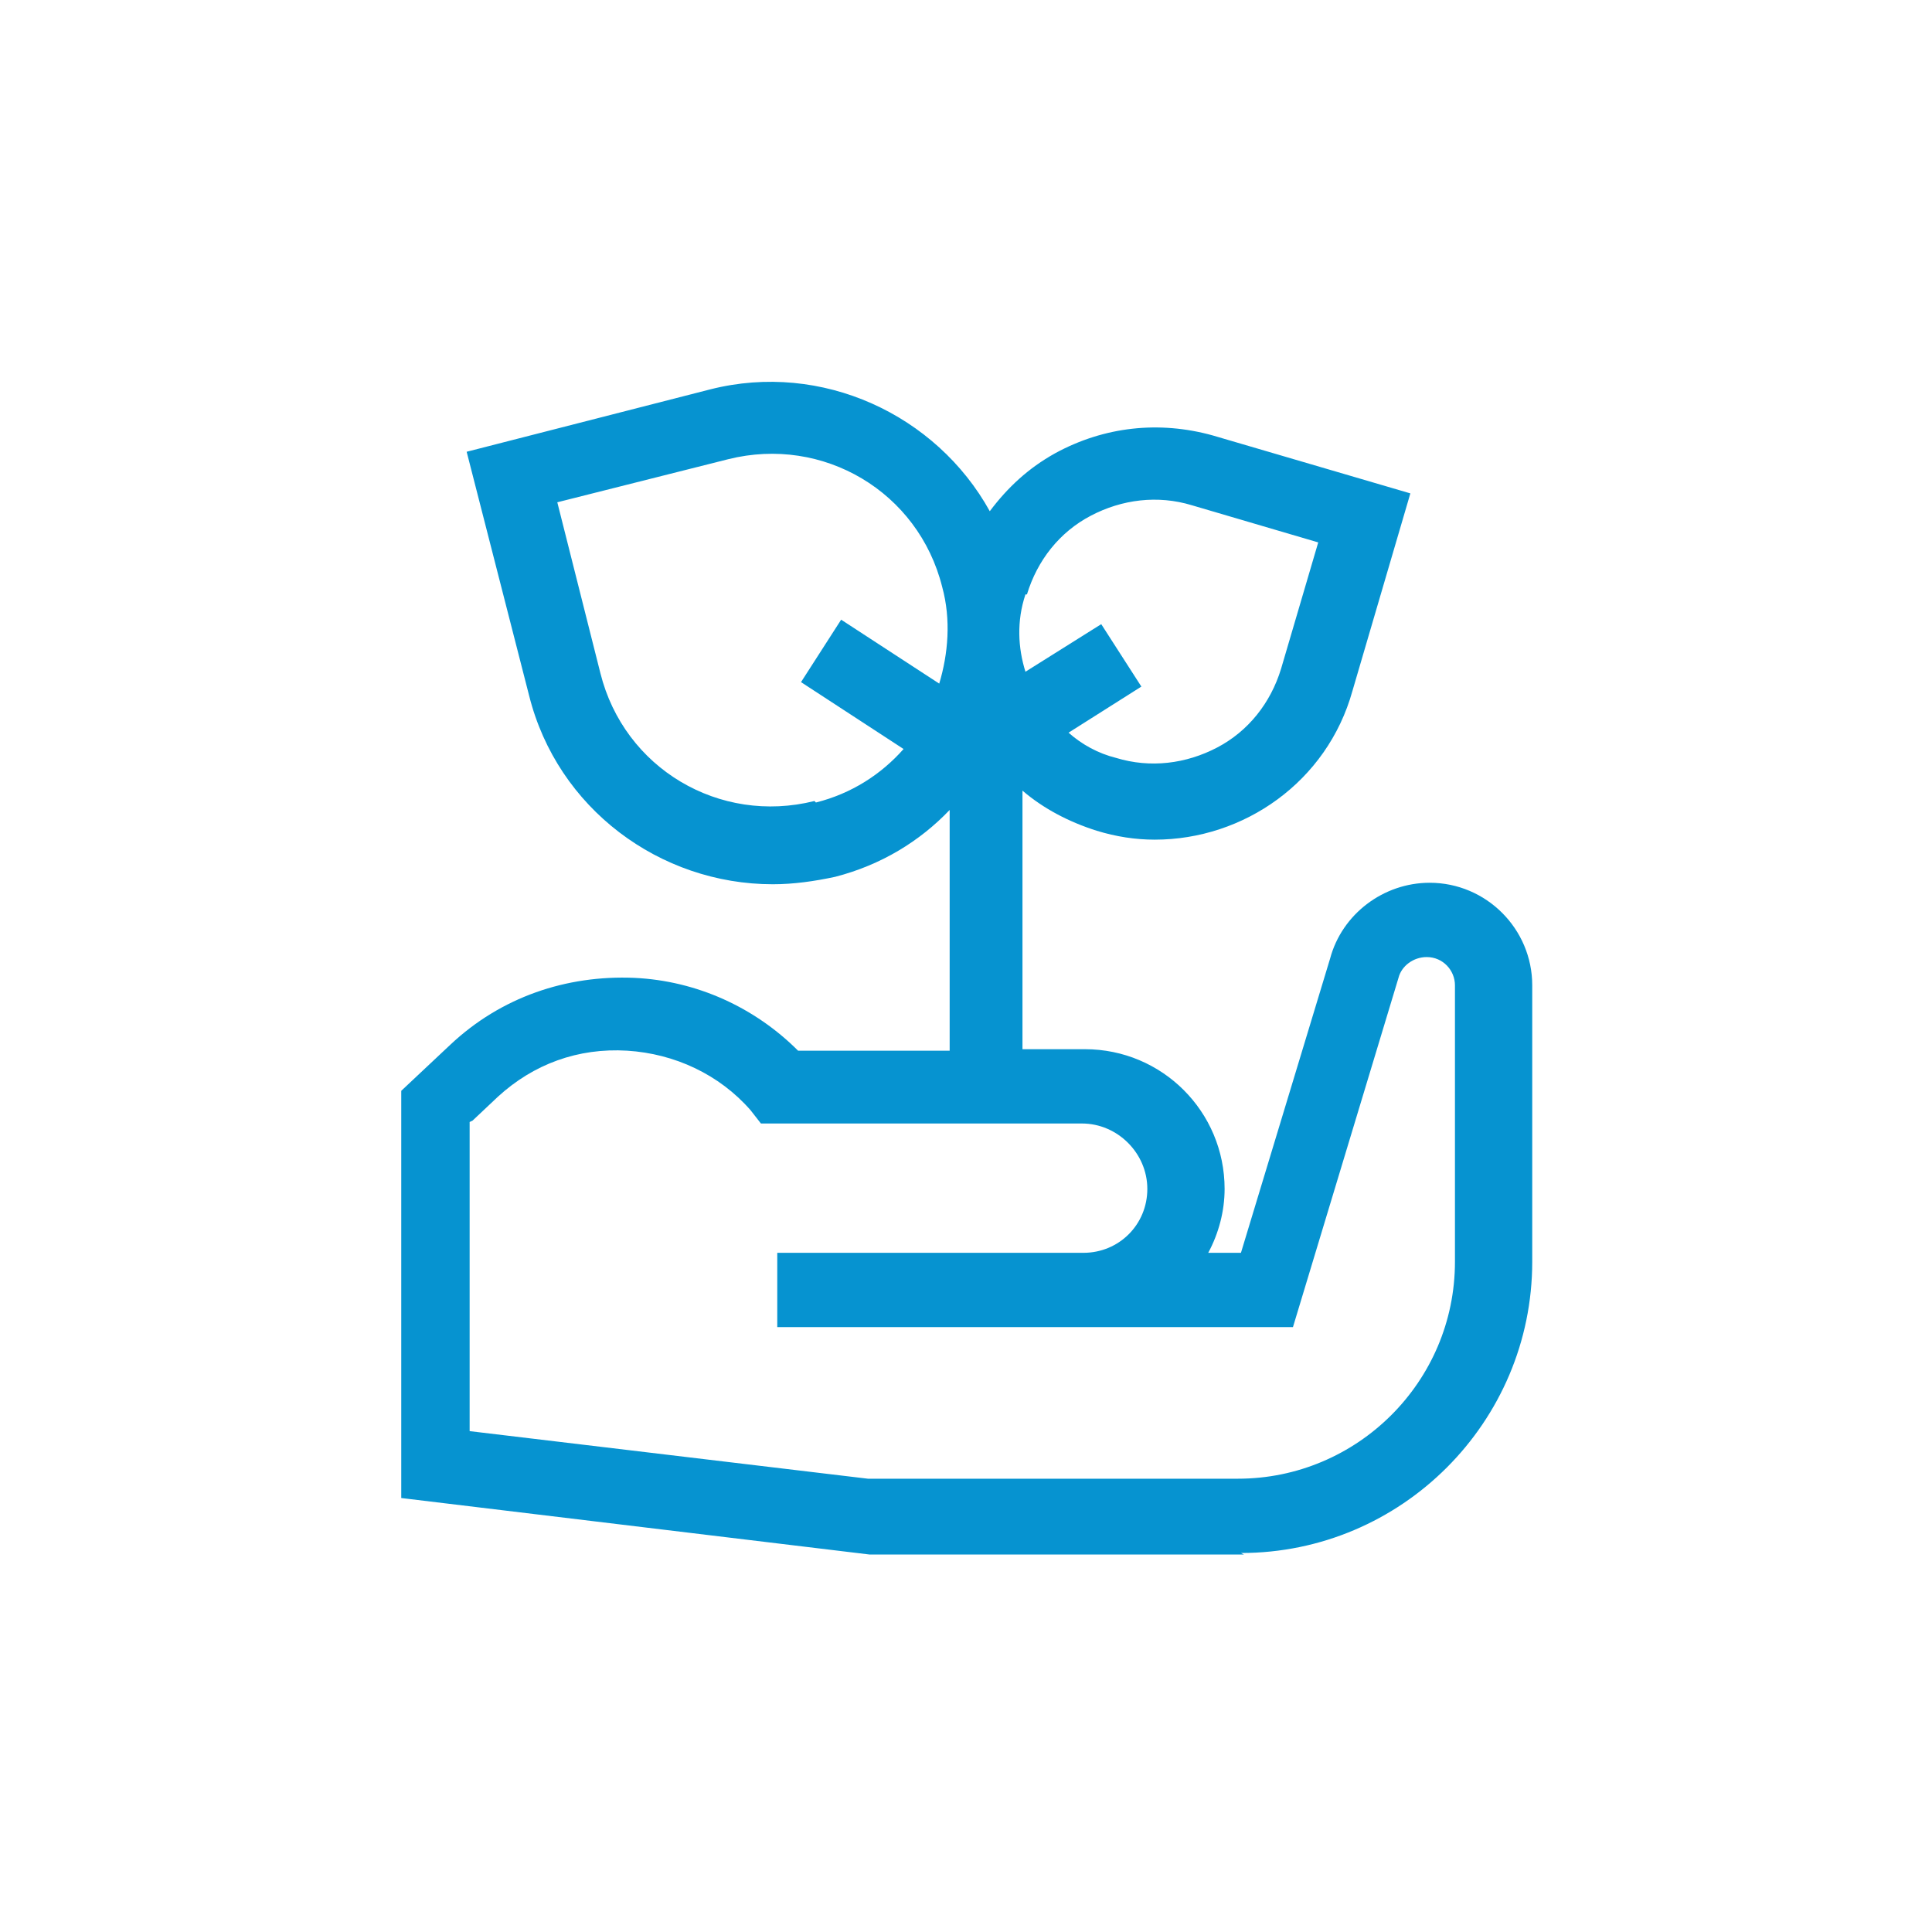 <svg xmlns="http://www.w3.org/2000/svg" width="48" height="48" viewBox="0 0 48 48" fill="none"><g clip-path="url(#clip0_414_371)"><mask id="mask0_414_371" style="mask-type:luminance" maskUnits="userSpaceOnUse" x="0" y="0" width="48" height="48"><path d="M48 0H0V48H48V0Z" fill="white"></path></mask><g mask="url(#mask0_414_371)"><mask id="mask1_414_371" style="mask-type:luminance" maskUnits="userSpaceOnUse" x="0" y="0" width="48" height="48"><path d="M48 0H0V48H48V0Z" fill="white"></path></mask><g mask="url(#mask1_414_371)"><path d="M30.831 38.584C34.819 38.584 38.068 35.335 38.068 31.347V24.48C38.068 23.076 36.923 21.932 35.52 21.932C34.375 21.932 33.342 22.707 33.046 23.815L30.831 31.126H30.018C30.277 30.646 30.425 30.092 30.425 29.538C30.425 27.618 28.874 26.067 26.954 26.067H25.403V19.643C25.92 20.086 26.548 20.418 27.249 20.64C27.729 20.787 28.209 20.861 28.689 20.861C30.905 20.861 32.972 19.421 33.6 17.169L35.04 12.258L30.129 10.818C28.8 10.449 27.434 10.596 26.215 11.261C25.551 11.63 25.034 12.11 24.591 12.701C23.262 10.301 20.419 8.972 17.649 9.673L11.594 11.224L13.145 17.279C13.846 20.086 16.394 21.969 19.2 21.969C19.717 21.969 20.234 21.895 20.751 21.784C21.895 21.489 22.855 20.898 23.594 20.123V26.104H19.828C18.757 25.033 17.317 24.369 15.766 24.295C14.068 24.221 12.443 24.775 11.188 25.956L9.969 27.101V37.218L21.6 38.621H30.905L30.831 38.584ZM25.514 14.769C25.772 13.919 26.326 13.218 27.102 12.812C27.877 12.406 28.763 12.295 29.612 12.553L32.751 13.476L31.828 16.615C31.569 17.464 31.015 18.166 30.24 18.572C29.465 18.978 28.578 19.089 27.729 18.83C27.286 18.72 26.88 18.498 26.548 18.203L28.357 17.058L27.36 15.507L25.477 16.689C25.292 16.098 25.255 15.433 25.477 14.769M20.234 19.901C17.871 20.492 15.508 19.089 14.917 16.726L13.846 12.479L18.092 11.409C20.455 10.818 22.819 12.221 23.409 14.584C23.631 15.396 23.557 16.246 23.335 16.984L20.898 15.396L19.901 16.947L22.449 18.609C21.895 19.236 21.157 19.716 20.271 19.938M11.742 27.84L12.369 27.249C13.255 26.436 14.363 26.03 15.582 26.104C16.763 26.178 17.871 26.695 18.646 27.581L18.905 27.913H26.88C27.766 27.913 28.505 28.652 28.505 29.538C28.505 30.424 27.803 31.126 26.917 31.126H19.311V32.972H32.123L34.745 24.295C34.819 24 35.114 23.778 35.446 23.778C35.852 23.778 36.148 24.11 36.148 24.48V31.347C36.148 34.338 33.711 36.738 30.757 36.738H21.563L11.668 35.556V27.876L11.742 27.84Z" fill="#0693D0"></path></g></g></g><defs><clipPath id="clip0_414_371"><rect width="48" height="48" fill="white"></rect></clipPath></defs></svg>